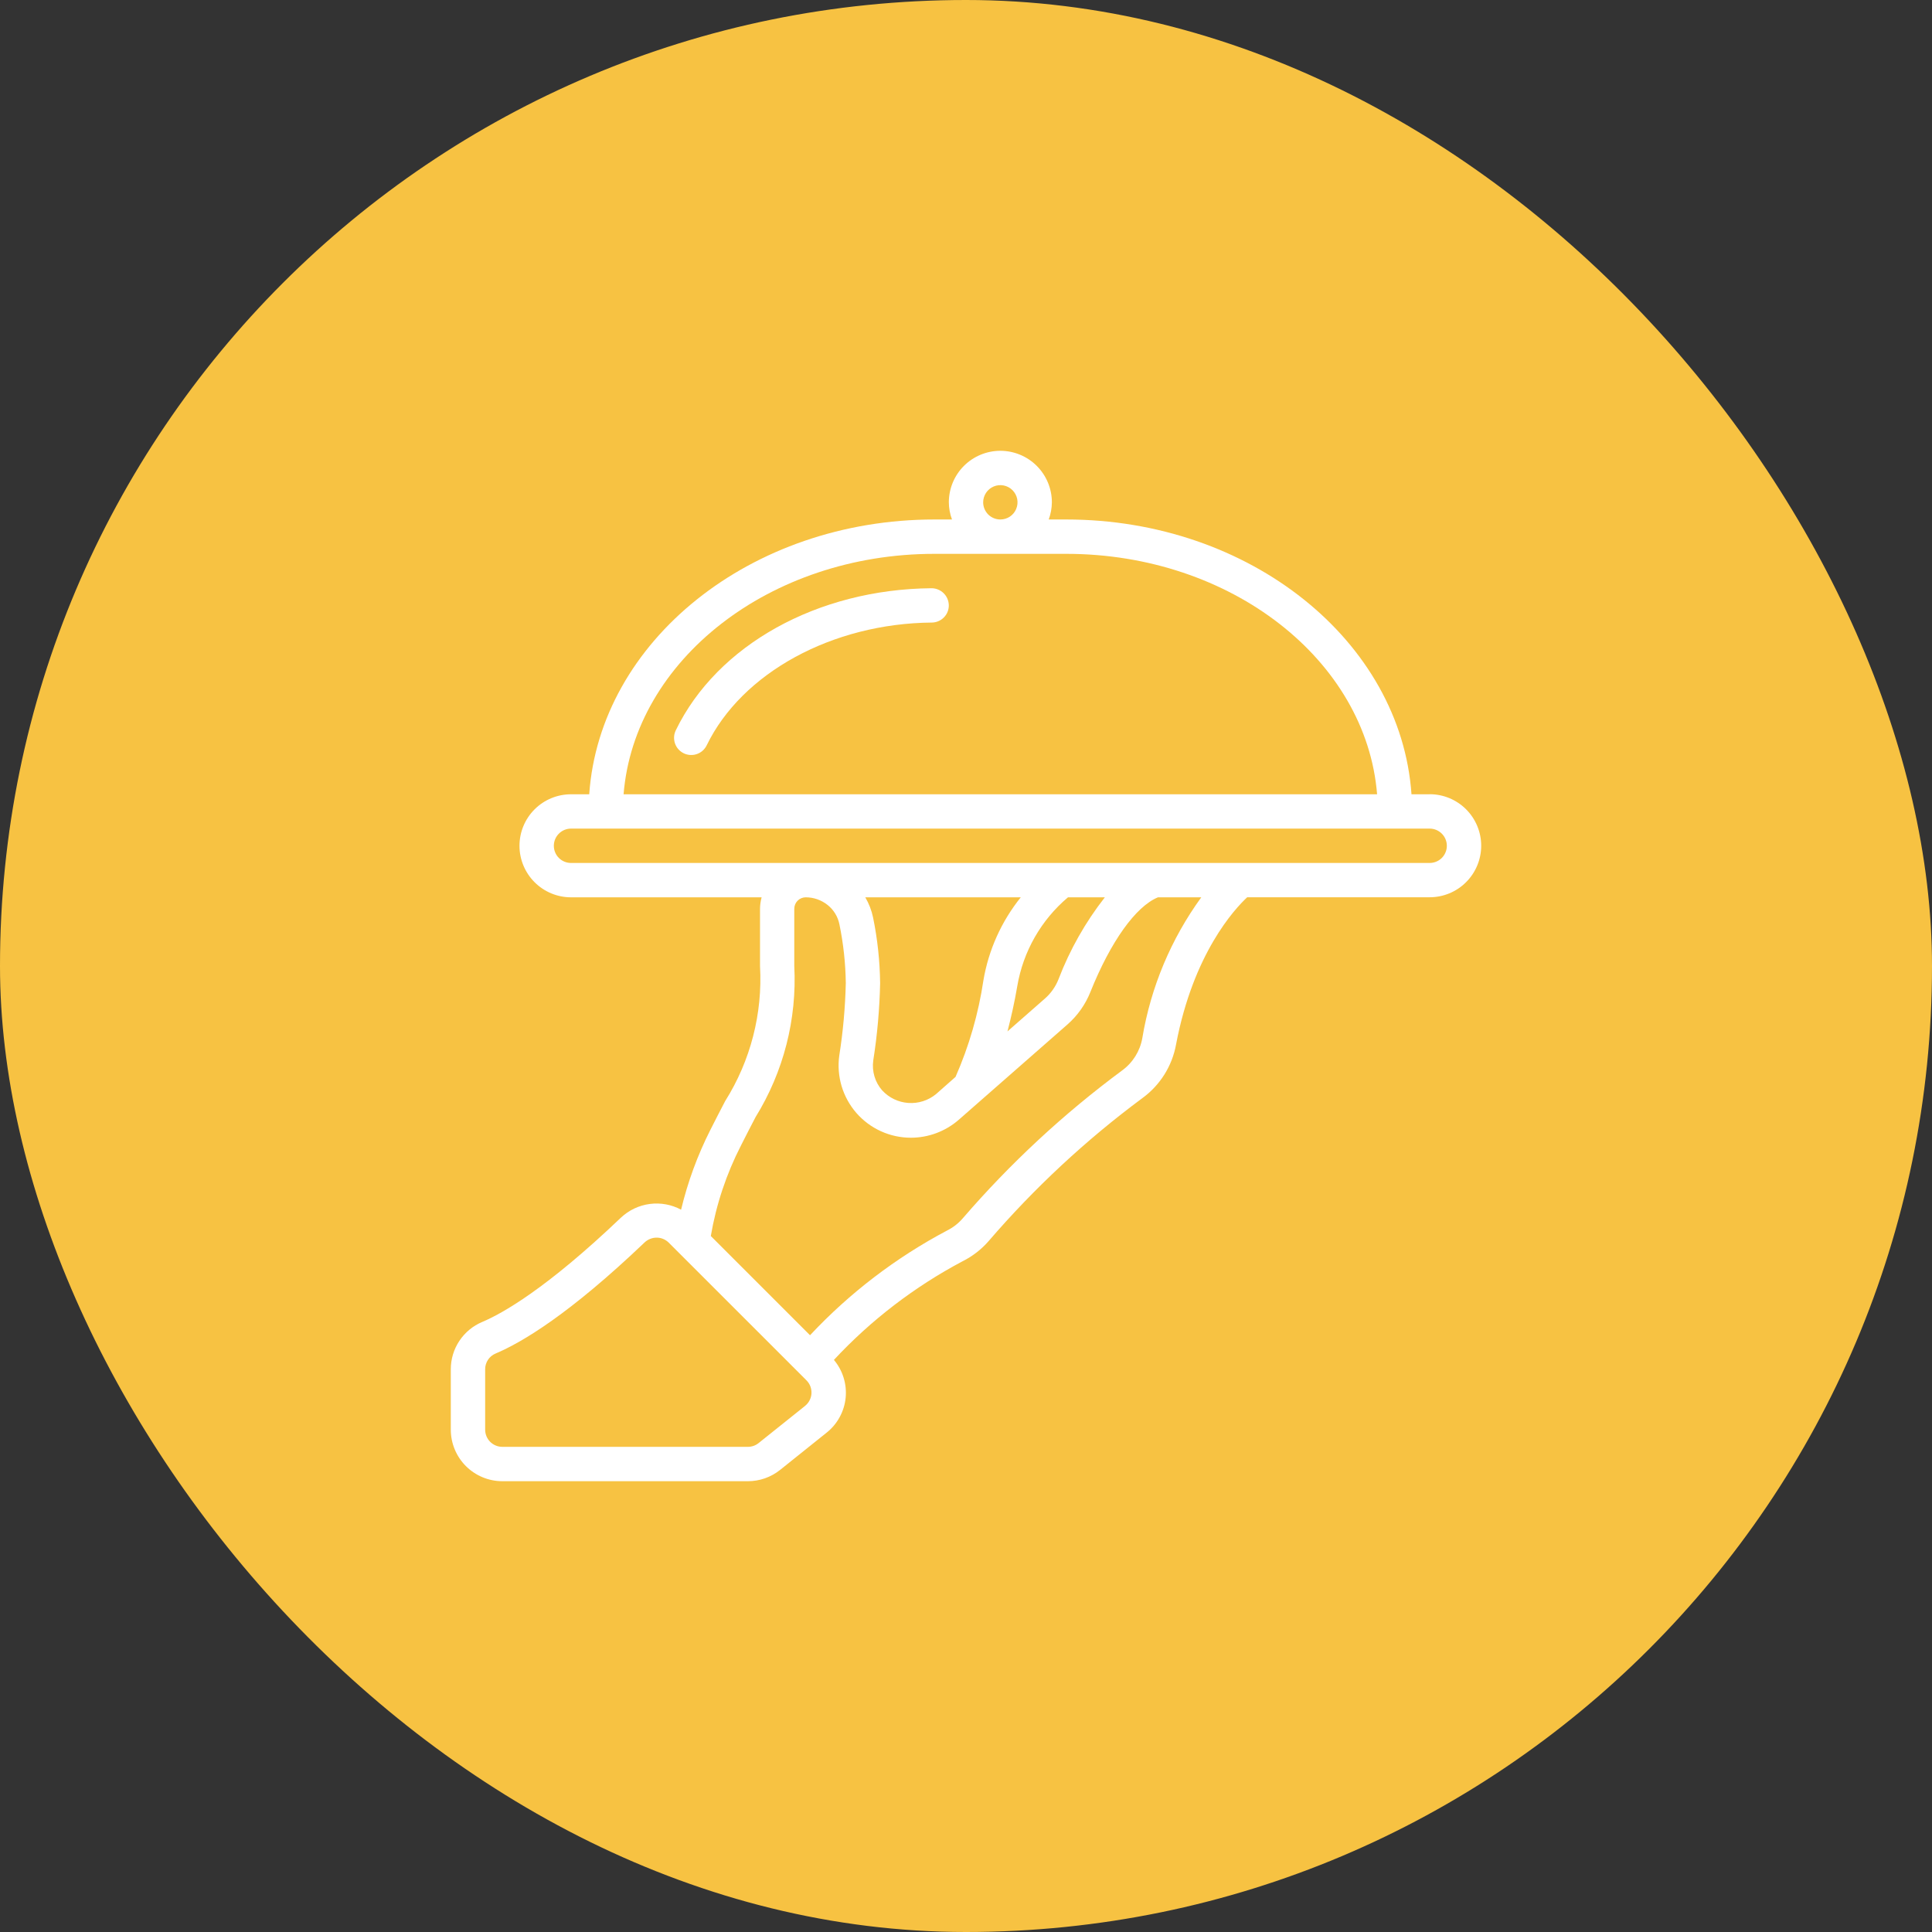 <?xml version="1.0" encoding="UTF-8"?> <svg xmlns="http://www.w3.org/2000/svg" width="60" height="60" viewBox="0 0 60 60" fill="none"><rect x="0" y="0" width="60" height="60" fill="#333333" stroke="none"/><rect width="60" height="60" rx="30" fill="#F7C242"></rect><g clip-path="url(#clip0_2387_177)"><path d="M44.4 24.667H43.835C43.505 19.916 38.828 16.133 33.111 16.133H32.569C32.632 15.963 32.665 15.782 32.667 15.6C32.667 15.176 32.498 14.769 32.198 14.469C31.898 14.169 31.491 14 31.067 14C30.642 14 30.235 14.169 29.935 14.469C29.635 14.769 29.467 15.176 29.467 15.6C29.468 15.782 29.502 15.963 29.565 16.133H29.022C23.305 16.133 18.629 19.916 18.299 24.667H17.733C17.309 24.667 16.902 24.835 16.602 25.135C16.302 25.435 16.133 25.842 16.133 26.267C16.133 26.691 16.302 27.098 16.602 27.398C16.902 27.698 17.309 27.867 17.733 27.867H23.653C23.621 27.983 23.604 28.103 23.603 28.224V30C23.687 31.477 23.308 32.944 22.52 34.197C22.364 34.495 22.21 34.794 22.059 35.094C21.661 35.88 21.357 36.711 21.152 37.568C20.855 37.408 20.515 37.346 20.18 37.39C19.845 37.434 19.532 37.582 19.286 37.813C16.962 40.031 15.59 40.795 14.979 41.053C14.688 41.175 14.441 41.379 14.267 41.641C14.092 41.902 14 42.21 14 42.524V44.4C14 44.824 14.169 45.231 14.469 45.531C14.769 45.831 15.176 46 15.6 46H23.227C23.59 46 23.942 45.877 24.226 45.65L25.669 44.494C25.835 44.363 25.974 44.199 26.075 44.013C26.177 43.827 26.241 43.623 26.262 43.412C26.283 43.201 26.262 42.988 26.199 42.785C26.137 42.583 26.034 42.395 25.898 42.233C27.049 40.996 28.4 39.961 29.893 39.17C30.201 39.016 30.476 38.804 30.702 38.544C32.123 36.893 33.723 35.405 35.472 34.107C36.026 33.706 36.403 33.106 36.524 32.434C37.061 29.607 38.34 28.232 38.733 27.865H44.4C44.824 27.865 45.231 27.697 45.531 27.396C45.831 27.096 46 26.689 46 26.265C46 25.841 45.831 25.434 45.531 25.134C45.231 24.834 44.824 24.665 44.4 24.665V24.667ZM30.533 15.6C30.533 15.495 30.565 15.391 30.623 15.304C30.682 15.216 30.765 15.148 30.863 15.107C30.96 15.067 31.067 15.056 31.171 15.077C31.274 15.098 31.369 15.148 31.444 15.223C31.518 15.297 31.569 15.393 31.59 15.496C31.61 15.599 31.6 15.707 31.559 15.804C31.519 15.902 31.451 15.985 31.363 16.044C31.275 16.102 31.172 16.133 31.067 16.133C30.925 16.133 30.79 16.077 30.689 15.977C30.59 15.877 30.533 15.741 30.533 15.6ZM29.022 17.2H33.111C38.236 17.2 42.432 20.507 42.767 24.667H19.366C19.701 20.507 23.898 17.2 29.022 17.2ZM25.003 43.661L23.559 44.816C23.465 44.892 23.348 44.933 23.227 44.933H15.6C15.459 44.933 15.323 44.877 15.223 44.777C15.123 44.677 15.067 44.541 15.067 44.4V42.524C15.066 42.42 15.097 42.318 15.154 42.231C15.211 42.144 15.293 42.076 15.389 42.036C16.218 41.686 17.693 40.804 20.017 38.586C20.118 38.49 20.253 38.436 20.393 38.436C20.462 38.436 20.531 38.449 20.595 38.476C20.659 38.502 20.717 38.541 20.766 38.589L25.046 42.868C25.099 42.921 25.14 42.985 25.167 43.055C25.193 43.125 25.205 43.2 25.201 43.275C25.197 43.349 25.177 43.423 25.142 43.489C25.108 43.556 25.06 43.614 25.002 43.661L25.003 43.661ZM35.476 32.237C35.406 32.641 35.181 33.001 34.85 33.243C33.034 34.587 31.372 36.129 29.896 37.84C29.762 37.995 29.599 38.121 29.416 38.213C27.826 39.054 26.386 40.153 25.156 41.467L22.075 38.386C22.242 37.406 22.559 36.456 23.013 35.572C23.177 35.245 23.328 34.955 23.466 34.69C24.334 33.285 24.753 31.649 24.667 30V28.224C24.667 28.129 24.704 28.038 24.771 27.971C24.838 27.904 24.929 27.867 25.024 27.867C25.27 27.867 25.509 27.951 25.702 28.105C25.892 28.256 26.022 28.469 26.069 28.707C26.193 29.308 26.259 29.92 26.267 30.533C26.249 31.287 26.182 32.039 26.064 32.785C26.02 33.102 26.046 33.425 26.137 33.732C26.229 34.039 26.386 34.323 26.596 34.565C26.807 34.806 27.067 35 27.359 35.132C27.651 35.265 27.968 35.333 28.288 35.333C28.832 35.333 29.359 35.136 29.77 34.78L33.146 31.82C33.464 31.542 33.711 31.193 33.866 30.8C34.495 29.235 35.273 28.149 35.962 27.867H37.307C36.366 29.162 35.739 30.658 35.476 32.237ZM33.167 27.867H34.312C33.709 28.638 33.224 29.494 32.874 30.409C32.782 30.643 32.634 30.853 32.443 31.018L31.288 32.031C31.403 31.587 31.508 31.124 31.593 30.622C31.776 29.546 32.334 28.57 33.167 27.867ZM30.541 30.445C30.387 31.479 30.096 32.487 29.675 33.444L29.07 33.978C28.829 34.176 28.521 34.275 28.21 34.253C27.899 34.232 27.608 34.092 27.396 33.862C27.286 33.736 27.204 33.588 27.157 33.428C27.109 33.267 27.097 33.099 27.12 32.933C27.245 32.139 27.316 31.337 27.333 30.533C27.325 29.849 27.252 29.168 27.115 28.498C27.069 28.276 26.987 28.062 26.872 27.867H31.701C31.101 28.613 30.701 29.5 30.541 30.445ZM44.4 26.8H17.733C17.592 26.8 17.456 26.744 17.356 26.644C17.256 26.544 17.2 26.408 17.2 26.267C17.2 26.125 17.256 25.99 17.356 25.89C17.456 25.79 17.592 25.733 17.733 25.733H44.4C44.541 25.733 44.677 25.79 44.777 25.89C44.877 25.99 44.933 26.125 44.933 26.267C44.933 26.408 44.877 26.544 44.777 26.644C44.677 26.744 44.541 26.8 44.4 26.8Z" fill="white"></path><path d="M28.928 18.268C25.389 18.298 22.272 20.031 20.987 22.681C20.925 22.809 20.917 22.955 20.963 23.089C21.009 23.223 21.107 23.332 21.234 23.394C21.362 23.456 21.508 23.465 21.642 23.418C21.776 23.372 21.885 23.274 21.947 23.147C23.04 20.893 25.85 19.36 28.939 19.334C29.08 19.333 29.215 19.275 29.314 19.174C29.413 19.074 29.468 18.938 29.466 18.797C29.464 18.656 29.406 18.521 29.305 18.422C29.205 18.324 29.069 18.268 28.928 18.268Z" fill="white"></path></g><defs><clipPath id="clip0_2387_177"><rect width="32" height="32" fill="white" transform="translate(14 14)"></rect></clipPath></defs></svg> 